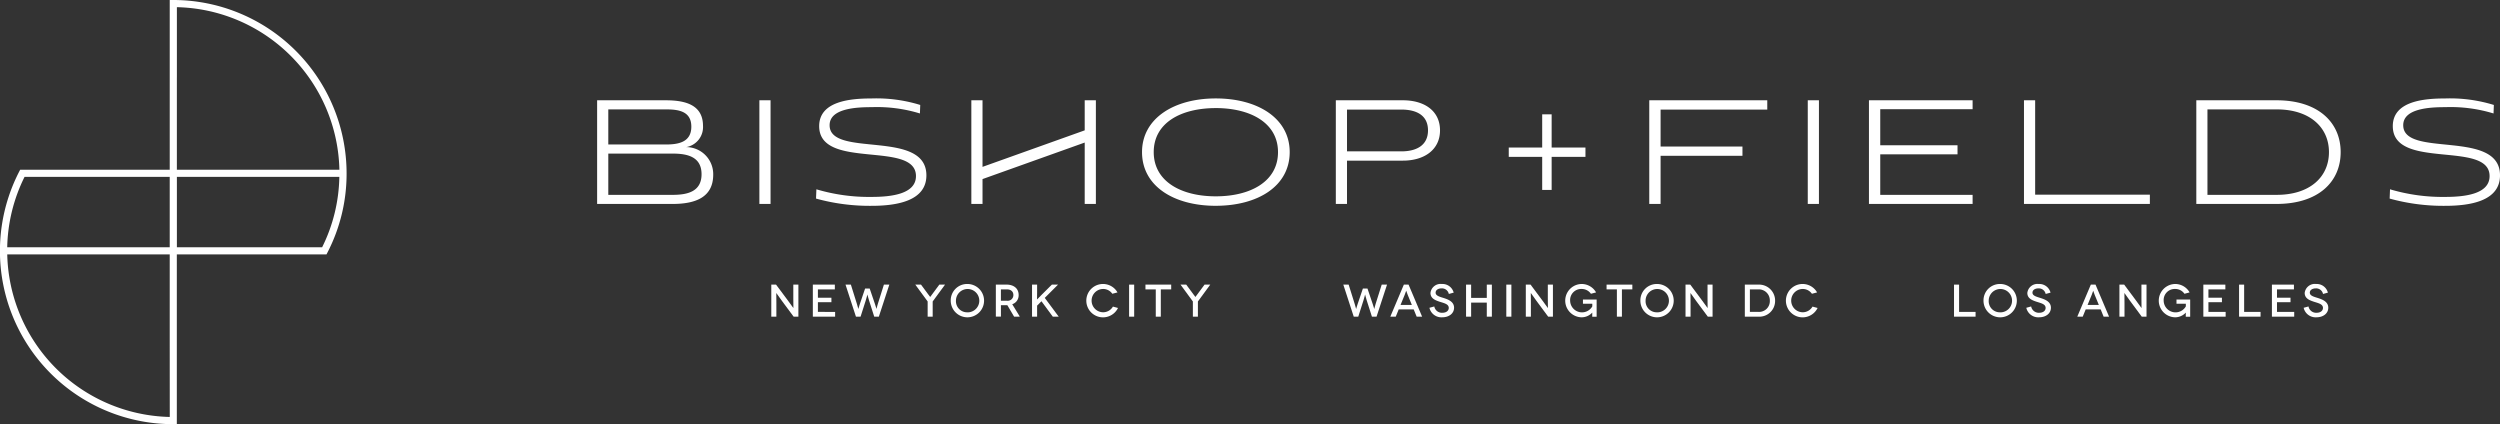 <svg xmlns="http://www.w3.org/2000/svg" width="290.854" height="49.343" viewBox="0 0 290.854 49.343"><rect x="0" y="0" width="290.854" height="49.343" fill="#333333" stroke="none"/><g id="Group_23316" data-name="Group 23316" transform="translate(-377.204 -161.973)"><path id="Path_22591" data-name="Path 22591" d="M396.625,234.067V230.22h-3.89v-1.08h3.89v-3.869h1.1v3.869h3.934v1.08h-3.934v3.847ZM410.4,230.1v5.6h-1.318v-12.06h13.729v1.081H410.4v4.3h9.524v1.08Zm17.122,5.6v-12.06h1.3V235.7Zm7.118,0v-12.06H446.7v1.038H435.955v4.192h8.99v1.06h-8.99v4.712H446.7V235.7Zm18.036,0v-12.06h1.3v10.98h13.346v1.08Zm20.05,0v-12.06h9.337c4.863,0,7.457,2.594,7.457,6.031,0,3.457-2.594,6.029-7.457,6.029Zm9.359-1.058c3.848,0,6.073-2.076,6.073-4.971,0-2.875-2.225-4.971-6.073-4.971h-8.063v9.942Zm25.22-9.468a17.012,17.012,0,0,0-5.6-.734c-1.686,0-4.906.109-4.906,2.1,0,3.847,11.26.41,11.26,5.835,0,3-3.479,3.545-6.4,3.545a23.437,23.437,0,0,1-6.44-.844l.043-1.08a21.449,21.449,0,0,0,6.44.886c2.313,0,5.144-.345,5.144-2.421,0-4.193-11.26-.648-11.26-5.813,0-2.94,3.717-3.22,6.073-3.22a17.275,17.275,0,0,1,5.684.756ZM286.674,235.7v-12.06h7.953c2.14,0,4.366.433,4.366,2.983a2.366,2.366,0,0,1-1.945,2.464,3.15,3.15,0,0,1,3.133,3.2c0,2.636-2.053,3.414-4.732,3.414Zm1.3-11v4.084h6.677c1.428,0,2.983-.237,2.983-2.075,0-1.88-1.643-2.009-3-2.009Zm0,5.143v4.8h7.478c1.642,0,3.371-.325,3.371-2.4,0-2.031-1.643-2.4-3.35-2.4Zm17.577,5.857v-12.06h1.3V235.7Zm18.677-10.526a17.012,17.012,0,0,0-5.6-.734c-1.686,0-4.906.109-4.906,2.1,0,3.847,11.26.41,11.26,5.835,0,3-3.479,3.545-6.4,3.545a23.447,23.447,0,0,1-6.44-.844l.043-1.08a21.449,21.449,0,0,0,6.44.886c2.313,0,5.144-.345,5.144-2.421,0-4.193-11.26-.648-11.26-5.813,0-2.94,3.717-3.22,6.073-3.22a17.275,17.275,0,0,1,5.684.756Zm34.421,10.743c-4.884,0-8.58-2.291-8.58-6.246,0-3.913,3.7-6.246,8.58-6.246,4.863,0,8.6,2.29,8.6,6.246S363.552,235.915,358.646,235.915Zm0-11.368c-4.042,0-7.219,1.706-7.219,5.122s3.2,5.143,7.219,5.143c4.042,0,7.24-1.729,7.24-5.143S362.666,224.547,358.646,224.547Zm15.267,6.115V235.7h-1.3v-12.06h7.8c2.507,0,4.322,1.232,4.322,3.5,0,2.247-1.815,3.522-4.322,3.522Zm0-5.943v4.862h6.311c1.88,0,3.112-.777,3.112-2.441,0-1.686-1.232-2.421-3.112-2.421ZM343.4,223.638v3.5l-11.888,4.249v-7.751h-1.3V235.7h1.3v-2.892l11.888-4.249V235.7h1.3v-12.06Z" transform="translate(160 -50)" fill="#fff"></path><path id="Path_22592" data-name="Path 22592" d="M397.365,161.973h-.415v19.748h-17.4a20.15,20.15,0,0,0,17.811,29.6h.415V191.569H415.19l.114-.223a19.936,19.936,0,0,0,2.223-9.211A20.185,20.185,0,0,0,397.365,161.973Zm-17.3,20.576H396.95v8.191H378.044A19.222,19.222,0,0,1,380.062,182.549Zm16.89,27.934a19.353,19.353,0,0,1-18.908-18.914H396.95v10.313h0Zm.828-39.49v-8.186a19.351,19.351,0,0,1,18.907,18.914H397.781V170.993Zm16.9,19.747h-16.9v-8.191h18.9A19.074,19.074,0,0,1,414.682,190.74Z" fill="#fff"></path><g id="Group_23315" data-name="Group 23315" transform="translate(160 -50)"><g id="Group_23314" data-name="Group 23314"><path id="Path_22593" data-name="Path 22593" d="M310.09,245.086v3.728h-.554l-1.358-1.832c-.33-.453-.65-.916-.655-.916h-.005c-.005,0,.01.5.01,1.166v1.582h-.591v-3.728h.554l1.369,1.837c.266.363.639.885.644.885h.005c.006,0-.01-.549-.01-1.135v-1.587Z" fill="#fff"></path><path id="Path_22594" data-name="Path 22594" d="M314.363,248.26v.554H311.77v-3.728h2.561v.554H312.36v.969h1.572v.522H312.36v1.129Z" fill="#fff"></path><path id="Path_22595" data-name="Path 22595" d="M320.67,245.086l-1.219,3.728h-.538l-.6-1.88c-.15-.474-.187-.692-.192-.692h-.005c-.006,0-.043.223-.192.692l-.6,1.88h-.539l-1.213-3.728h.623l.708,2.264c.1.33.154.564.159.564h.006c.005,0,.053-.234.17-.564l.613-1.811h.532L319,247.35c.118.33.166.564.171.564h0c.006,0,.059-.234.155-.564l.713-2.264Z" fill="#fff"></path><path id="Path_22596" data-name="Path 22596" d="M327.152,245.086l-1.438,1.96v1.768h-.586v-1.768l-1.438-1.96h.666l.847,1.145c.1.133.213.288.218.288h.005c.006,0,.117-.155.213-.288l.847-1.145Z" fill="#fff"></path><path id="Path_22597" data-name="Path 22597" d="M329.748,245.012a1.939,1.939,0,1,1-1.934,1.938A1.905,1.905,0,0,1,329.748,245.012Zm0,3.3a1.358,1.358,0,1,0-1.327-1.358A1.293,1.293,0,0,0,329.748,248.308Z" fill="#fff"></path><path id="Path_22598" data-name="Path 22598" d="M335.187,248.814l-.788-1.336a1.086,1.086,0,0,1-.117,0h-.629v1.332h-.591v-3.728h1.22c.895,0,1.432.474,1.432,1.209a1.083,1.083,0,0,1-.745,1.076l.884,1.443Zm-.836-1.853a.661.661,0,0,0,.751-.666c0-.383-.266-.655-.751-.655h-.7v1.321Z" fill="#fff"></path><path id="Path_22599" data-name="Path 22599" d="M339.689,248.814l-1.32-1.794-.506.511v1.283h-.591v-3.728h.591v.868c0,.6-.016.863-.01.863h0c.006,0,.262-.272.581-.591l1.145-1.14h.719l-1.544,1.544,1.624,2.184Z" fill="#fff"></path><path id="Path_22600" data-name="Path 22600" d="M346.614,246.151a1.3,1.3,0,0,0-1.092-.559,1.356,1.356,0,0,0,0,2.711,1.317,1.317,0,0,0,1.161-.66l.591.159a1.941,1.941,0,1,1-.059-1.81Z" fill="#fff"></path><path id="Path_22601" data-name="Path 22601" d="M348.565,248.814v-3.728h.591v3.728Z" fill="#fff"></path><path id="Path_22602" data-name="Path 22602" d="M353.463,245.086v.554h-1.209v3.174h-.586V245.64h-1.2v-.554Z" fill="#fff"></path><path id="Path_22603" data-name="Path 22603" d="M358.008,245.086l-1.438,1.96v1.768h-.586v-1.768l-1.437-1.96h.665l.847,1.145c.1.133.213.288.218.288h.006c.005,0,.117-.155.213-.288l.846-1.145Z" fill="#fff"></path><path id="Path_22604" data-name="Path 22604" d="M378.574,245.086l-1.22,3.728h-.538l-.6-1.88c-.149-.474-.186-.692-.192-.692h-.005c-.005,0-.043.223-.192.692l-.6,1.88H374.7l-1.214-3.728h.623l.708,2.264c.1.33.155.564.16.564h.005c.005,0,.053-.234.17-.564l.613-1.811h.532l.613,1.811c.117.33.165.564.17.564h.006c.005,0,.058-.234.154-.564l.714-2.264Z" fill="#fff"></path><path id="Path_22605" data-name="Path 22605" d="M381.675,247.967h-1.741l-.346.847h-.634l1.576-3.728h.549l1.576,3.728h-.634Zm-.213-.516-.479-1.166c-.08-.2-.171-.485-.176-.485H380.8c-.006,0-.1.282-.176.485l-.479,1.166Z" fill="#fff"></path><path id="Path_22606" data-name="Path 22606" d="M385.762,246.173a.815.815,0,0,0-.836-.65c-.415,0-.7.2-.7.5,0,.357.468.475.947.623.532.171,1.2.432,1.2,1.129,0,.645-.56,1.114-1.391,1.114a1.427,1.427,0,0,1-1.475-1.108l.565-.155a.9.9,0,0,0,.932.735c.473,0,.751-.245.751-.564,0-.464-.575-.559-1.1-.735-.436-.149-1.028-.357-1.028-1.006a1.187,1.187,0,0,1,1.327-1.044,1.347,1.347,0,0,1,1.374,1.006Z" fill="#fff"></path><path id="Path_22607" data-name="Path 22607" d="M390.77,245.086v3.728h-.591v-1.635h-1.822v1.635h-.59v-3.728h.59v1.544h1.822v-1.544Z" fill="#fff"></path><path id="Path_22608" data-name="Path 22608" d="M392.45,248.814v-3.728h.591v3.728Z" fill="#fff"></path><path id="Path_22609" data-name="Path 22609" d="M397.875,245.086v3.728h-.554l-1.358-1.832c-.33-.453-.65-.916-.655-.916H395.3c-.006,0,.01.5.01,1.166v1.582h-.591v-3.728h.554l1.369,1.837c.266.363.638.885.644.885h.005c.006,0-.011-.549-.011-1.135v-1.587Z" fill="#fff"></path><path id="Path_22610" data-name="Path 22610" d="M402.446,248.345a1.688,1.688,0,0,1-1.246.544,1.939,1.939,0,0,1,0-3.877,1.933,1.933,0,0,1,1.694.98l-.6.159a1.3,1.3,0,0,0-1.092-.559,1.287,1.287,0,0,0-1.326,1.358,1.381,1.381,0,0,0,2.578.671v-.314h-1.087v-.485h1.593v2h-.512c0-.373.006-.468.006-.474Z" fill="#fff"></path><path id="Path_22611" data-name="Path 22611" d="M407.113,245.086v.554H405.9v3.174h-.585V245.64h-1.2v-.554Z" fill="#fff"></path><path id="Path_22612" data-name="Path 22612" d="M409.98,245.012a1.939,1.939,0,1,1-1.932,1.938A1.906,1.906,0,0,1,409.98,245.012Zm0,3.3a1.358,1.358,0,1,0-1.326-1.358A1.293,1.293,0,0,0,409.98,248.308Z" fill="#fff"></path><path id="Path_22613" data-name="Path 22613" d="M416.447,245.086v3.728h-.553l-1.359-1.832c-.33-.453-.649-.916-.654-.916h-.006c-.005,0,.011.5.011,1.166v1.582H413.3v-3.728h.554l1.368,1.837c.266.363.639.885.644.885h.006c.005,0-.011-.549-.011-1.135v-1.587Z" fill="#fff"></path><path id="Path_22614" data-name="Path 22614" d="M421.789,245.086a1.859,1.859,0,0,1,1.933,1.88,1.827,1.827,0,0,1-1.907,1.848H420.2v-3.728Zm.026,3.174a1.249,1.249,0,0,0,1.294-1.294,1.279,1.279,0,0,0-1.32-1.326h-1v2.62Z" fill="#fff"></path><path id="Path_22615" data-name="Path 22615" d="M428.006,246.151a1.3,1.3,0,0,0-1.092-.559,1.356,1.356,0,0,0,0,2.711,1.316,1.316,0,0,0,1.161-.66l.591.159a1.941,1.941,0,1,1-.059-1.81Z" fill="#fff"></path><path id="Path_22616" data-name="Path 22616" d="M447.045,248.26v.554h-2.508v-3.728h.591v3.174Z" fill="#fff"></path><path id="Path_22617" data-name="Path 22617" d="M449.9,245.012a1.939,1.939,0,1,1-1.932,1.938A1.906,1.906,0,0,1,449.9,245.012Zm0,3.3a1.358,1.358,0,1,0-1.326-1.358A1.293,1.293,0,0,0,449.9,248.308Z" fill="#fff"></path><path id="Path_22618" data-name="Path 22618" d="M455.2,246.173a.814.814,0,0,0-.836-.65c-.415,0-.7.2-.7.5,0,.357.469.475.947.623.533.171,1.2.432,1.2,1.129,0,.645-.558,1.114-1.389,1.114a1.426,1.426,0,0,1-1.475-1.108l.565-.155a.9.9,0,0,0,.931.735c.474,0,.751-.245.751-.564,0-.464-.575-.559-1.1-.735-.437-.149-1.028-.357-1.028-1.006a1.186,1.186,0,0,1,1.326-1.044,1.346,1.346,0,0,1,1.374,1.006Z" fill="#fff"></path><path id="Path_22619" data-name="Path 22619" d="M461.6,247.967h-1.742l-.346.847h-.634l1.577-3.728H461l1.576,3.728h-.634Zm-.213-.516-.48-1.166c-.08-.2-.17-.485-.176-.485h0c-.006,0-.1.282-.176.485l-.48,1.166Z" fill="#fff"></path><path id="Path_22620" data-name="Path 22620" d="M466.933,245.086v3.728h-.554l-1.358-1.832c-.331-.453-.65-.916-.655-.916h-.006s.011.5.011,1.166v1.582h-.591v-3.728h.554l1.368,1.837c.267.363.64.885.645.885h.006s-.011-.549-.011-1.135v-1.587Z" fill="#fff"></path><path id="Path_22621" data-name="Path 22621" d="M471.5,248.345a1.692,1.692,0,0,1-1.246.544,1.939,1.939,0,0,1,0-3.877,1.93,1.93,0,0,1,1.693.98l-.6.159a1.3,1.3,0,0,0-1.092-.559,1.286,1.286,0,0,0-1.326,1.358,1.381,1.381,0,0,0,2.578.671v-.314h-1.087v-.485h1.593v2H471.5c0-.373.006-.468.006-.474Z" fill="#fff"></path><path id="Path_22622" data-name="Path 22622" d="M476.139,248.26v.554h-2.594v-3.728h2.561v.554h-1.97v.969h1.571v.522h-1.571v1.129Z" fill="#fff"></path><path id="Path_22623" data-name="Path 22623" d="M480.2,248.26v.554H477.7v-3.728h.591v3.174Z" fill="#fff"></path><path id="Path_22624" data-name="Path 22624" d="M484.116,248.26v.554h-2.594v-3.728h2.562v.554h-1.971v.969h1.572v.522h-1.572v1.129Z" fill="#fff"></path><path id="Path_22625" data-name="Path 22625" d="M487.468,246.173a.815.815,0,0,0-.836-.65c-.415,0-.7.2-.7.5,0,.357.468.475.947.623.533.171,1.2.432,1.2,1.129,0,.645-.559,1.114-1.39,1.114a1.425,1.425,0,0,1-1.474-1.108l.564-.155a.9.9,0,0,0,.932.735c.474,0,.751-.245.751-.564,0-.464-.575-.559-1.1-.735-.436-.149-1.027-.357-1.027-1.006a1.186,1.186,0,0,1,1.325-1.044,1.344,1.344,0,0,1,1.374,1.006Z" fill="#fff"></path></g></g></g></svg>